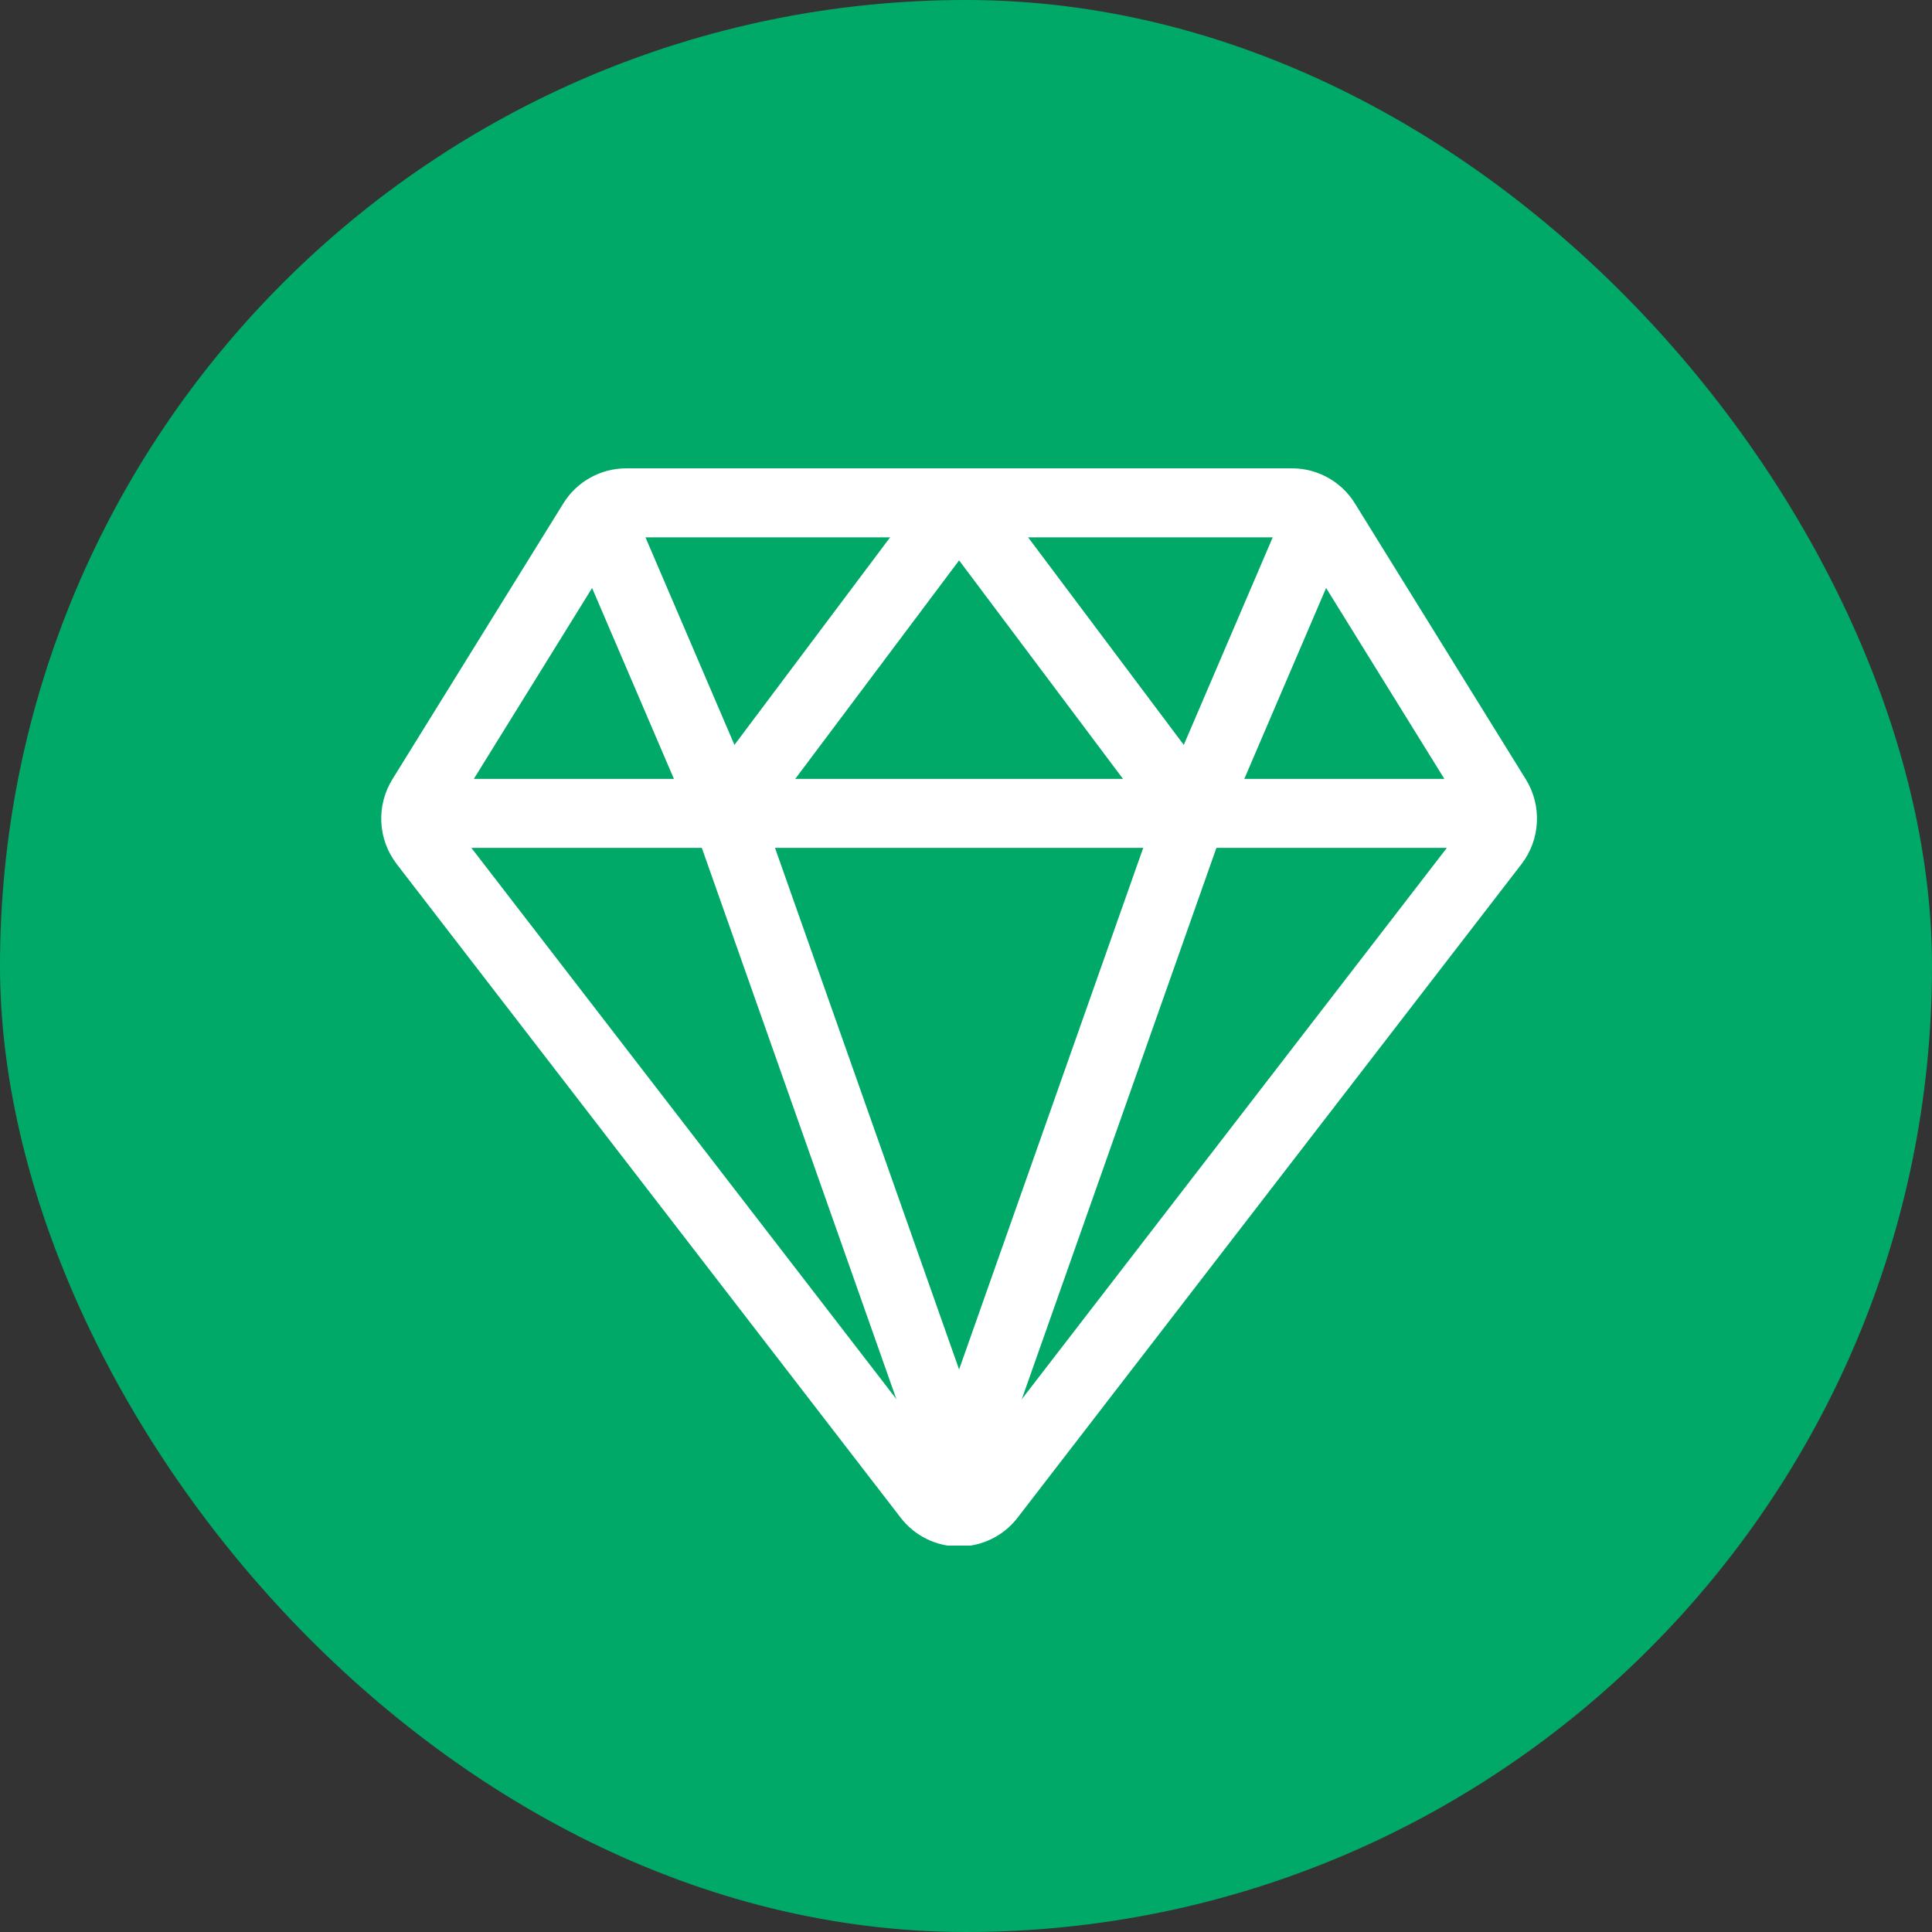 <svg width="40" height="40" viewBox="0 0 40 40" fill="none" xmlns="http://www.w3.org/2000/svg">
<rect x="0" y="0" width="40" height="40" fill="#333333" stroke="none"/>
<rect width="40" height="40" rx="20" fill="#00A968"/>
<g clip-path="url(#clip0_10662_281)">
<path d="M9.411 16.84H30.304M8.779 17.453L19.213 30.986C19.289 31.085 19.386 31.165 19.498 31.22C19.61 31.275 19.733 31.304 19.857 31.304C19.982 31.304 20.105 31.275 20.217 31.22C20.328 31.165 20.426 31.085 20.502 30.986L30.936 17.453C31.038 17.319 31.098 17.158 31.106 16.989C31.115 16.821 31.072 16.654 30.983 16.511L27.444 10.798C27.371 10.68 27.269 10.582 27.148 10.515C27.027 10.447 26.89 10.411 26.752 10.411H12.963C12.824 10.411 12.688 10.447 12.567 10.515C12.445 10.582 12.344 10.68 12.271 10.798L8.731 16.511C8.643 16.654 8.6 16.821 8.608 16.989C8.617 17.158 8.677 17.319 8.779 17.453Z" stroke="white" stroke-width="1.429" stroke-linecap="square" stroke-linejoin="round"/>
<path d="M27.089 11.215L24.679 16.84M24.679 16.84L19.857 10.411L15.036 16.84M24.679 16.84L19.857 30.5L15.036 16.84M12.625 11.215L15.036 16.84" stroke="white" stroke-width="1.429" stroke-linecap="square" stroke-linejoin="round"/>
</g>
<defs>
<clipPath id="clip0_10662_281">
<rect width="25" height="24" fill="white" transform="translate(7 8)"/>
</clipPath>
</defs>
</svg>
